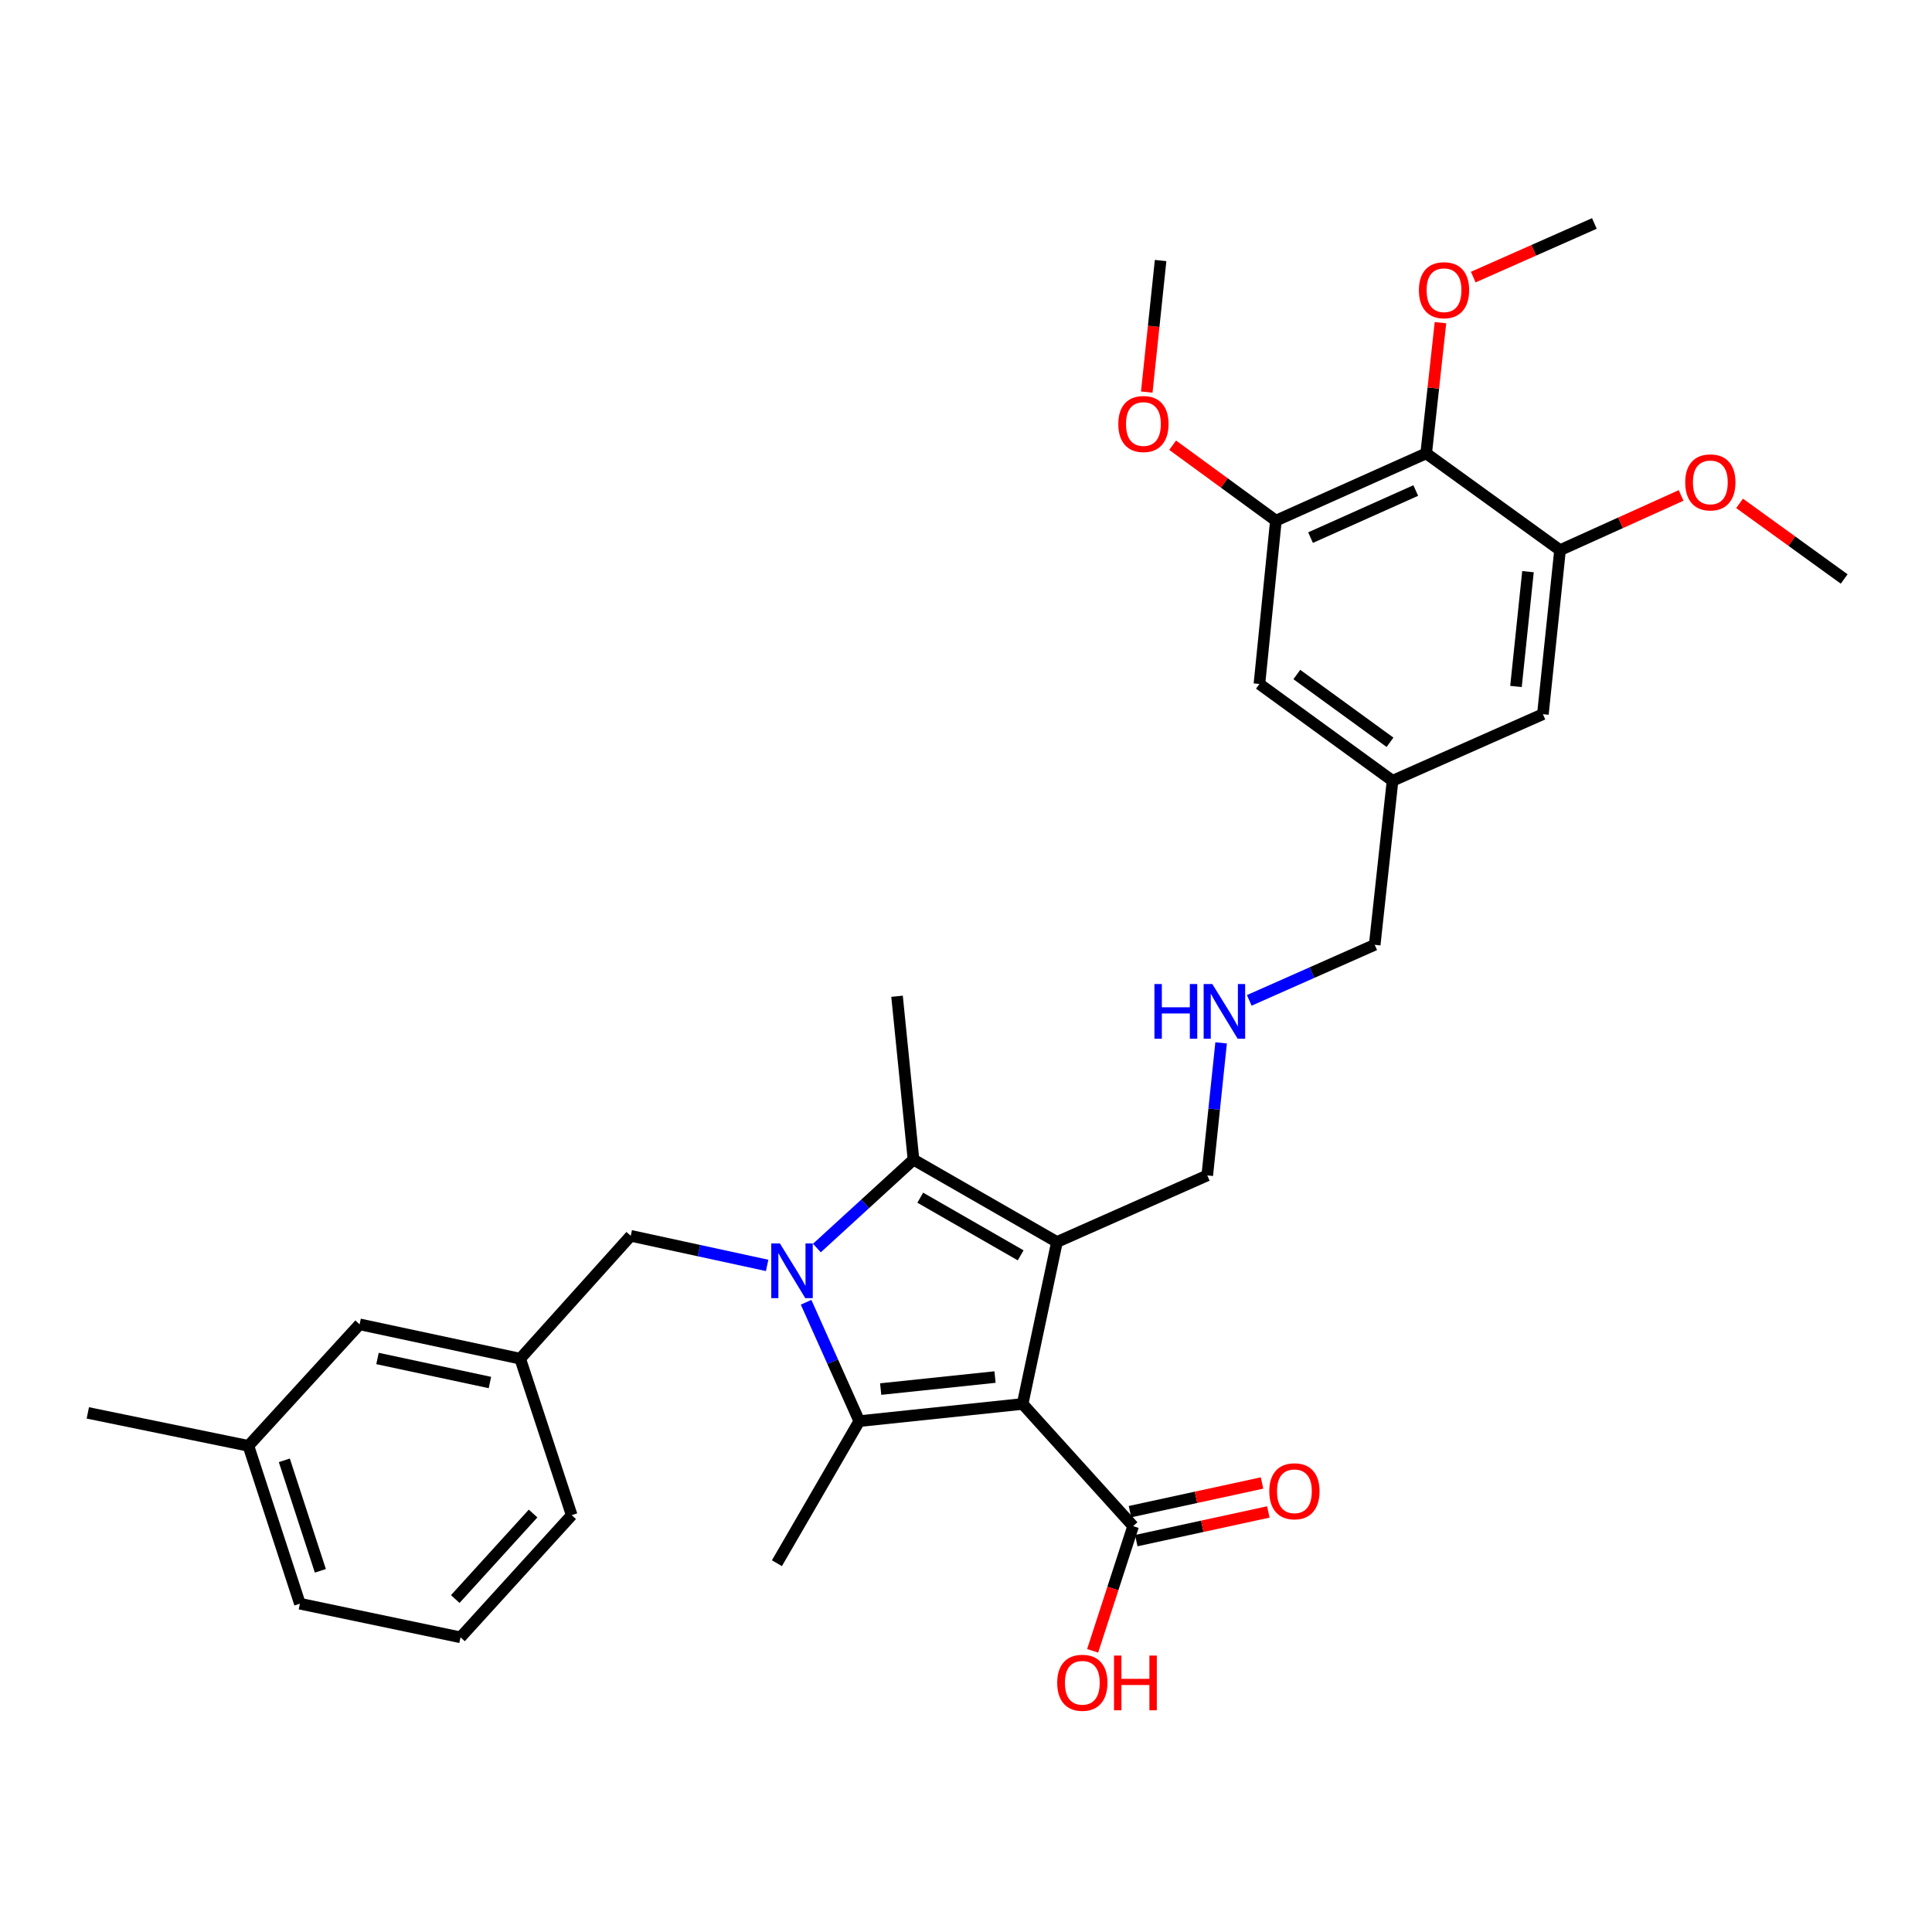 <?xml version='1.0' encoding='iso-8859-1'?>
<svg version='1.1' baseProfile='full'
              xmlns='http://www.w3.org/2000/svg'
                      xmlns:rdkit='http://www.rdkit.org/xml'
                      xmlns:xlink='http://www.w3.org/1999/xlink'
                  xml:space='preserve'
width='1000px' height='1000px' viewBox='0 0 1000 1000'>
<!-- END OF HEADER -->
<rect style='opacity:1.0;fill:#FFFFFF;stroke:none' width='1000' height='1000' x='0' y='0'> </rect>
<path class='bond-1' d='M 529.307,726.684 L 547.073,642.854' style='fill:none;fill-rule:evenodd;stroke:#000000;stroke-width:6px;stroke-linecap:butt;stroke-linejoin:miter;stroke-opacity:1' />
<path class='bond-2' d='M 529.307,726.684 L 444.761,735.575' style='fill:none;fill-rule:evenodd;stroke:#000000;stroke-width:6px;stroke-linecap:butt;stroke-linejoin:miter;stroke-opacity:1' />
<path class='bond-2' d='M 515.021,712.758 L 455.838,718.982' style='fill:none;fill-rule:evenodd;stroke:#000000;stroke-width:6px;stroke-linecap:butt;stroke-linejoin:miter;stroke-opacity:1' />
<path class='bond-4' d='M 529.307,726.684 L 586.507,789.928' style='fill:none;fill-rule:evenodd;stroke:#000000;stroke-width:6px;stroke-linecap:butt;stroke-linejoin:miter;stroke-opacity:1' />
<path class='bond-0' d='M 417.236,674.054 L 430.998,704.815' style='fill:none;fill-rule:evenodd;stroke:#0000FF;stroke-width:6px;stroke-linecap:butt;stroke-linejoin:miter;stroke-opacity:1' />
<path class='bond-0' d='M 430.998,704.815 L 444.761,735.575' style='fill:none;fill-rule:evenodd;stroke:#000000;stroke-width:6px;stroke-linecap:butt;stroke-linejoin:miter;stroke-opacity:1' />
<path class='bond-8' d='M 397.071,654.971 L 361.769,647.314' style='fill:none;fill-rule:evenodd;stroke:#0000FF;stroke-width:6px;stroke-linecap:butt;stroke-linejoin:miter;stroke-opacity:1' />
<path class='bond-8' d='M 361.769,647.314 L 326.466,639.657' style='fill:none;fill-rule:evenodd;stroke:#000000;stroke-width:6px;stroke-linecap:butt;stroke-linejoin:miter;stroke-opacity:1' />
<path class='bond-32' d='M 422.818,645.985 L 447.821,623.104' style='fill:none;fill-rule:evenodd;stroke:#0000FF;stroke-width:6px;stroke-linecap:butt;stroke-linejoin:miter;stroke-opacity:1' />
<path class='bond-32' d='M 447.821,623.104 L 472.824,600.223' style='fill:none;fill-rule:evenodd;stroke:#000000;stroke-width:6px;stroke-linecap:butt;stroke-linejoin:miter;stroke-opacity:1' />
<path class='bond-3' d='M 547.073,642.854 L 472.824,600.223' style='fill:none;fill-rule:evenodd;stroke:#000000;stroke-width:6px;stroke-linecap:butt;stroke-linejoin:miter;stroke-opacity:1' />
<path class='bond-3' d='M 528.295,649.766 L 476.321,619.924' style='fill:none;fill-rule:evenodd;stroke:#000000;stroke-width:6px;stroke-linecap:butt;stroke-linejoin:miter;stroke-opacity:1' />
<path class='bond-13' d='M 547.073,642.854 L 624.876,608.389' style='fill:none;fill-rule:evenodd;stroke:#000000;stroke-width:6px;stroke-linecap:butt;stroke-linejoin:miter;stroke-opacity:1' />
<path class='bond-16' d='M 444.761,735.575 L 402.13,809.117' style='fill:none;fill-rule:evenodd;stroke:#000000;stroke-width:6px;stroke-linecap:butt;stroke-linejoin:miter;stroke-opacity:1' />
<path class='bond-20' d='M 472.824,600.223 L 464.308,515.659' style='fill:none;fill-rule:evenodd;stroke:#000000;stroke-width:6px;stroke-linecap:butt;stroke-linejoin:miter;stroke-opacity:1' />
<path class='bond-11' d='M 588.135,797.425 L 622.308,790.003' style='fill:none;fill-rule:evenodd;stroke:#000000;stroke-width:6px;stroke-linecap:butt;stroke-linejoin:miter;stroke-opacity:1' />
<path class='bond-11' d='M 622.308,790.003 L 656.481,782.581' style='fill:none;fill-rule:evenodd;stroke:#FF0000;stroke-width:6px;stroke-linecap:butt;stroke-linejoin:miter;stroke-opacity:1' />
<path class='bond-11' d='M 584.879,782.431 L 619.051,775.008' style='fill:none;fill-rule:evenodd;stroke:#000000;stroke-width:6px;stroke-linecap:butt;stroke-linejoin:miter;stroke-opacity:1' />
<path class='bond-11' d='M 619.051,775.008 L 653.224,767.586' style='fill:none;fill-rule:evenodd;stroke:#FF0000;stroke-width:6px;stroke-linecap:butt;stroke-linejoin:miter;stroke-opacity:1' />
<path class='bond-17' d='M 586.507,789.928 L 576.028,822.199' style='fill:none;fill-rule:evenodd;stroke:#000000;stroke-width:6px;stroke-linecap:butt;stroke-linejoin:miter;stroke-opacity:1' />
<path class='bond-17' d='M 576.028,822.199 L 565.55,854.471' style='fill:none;fill-rule:evenodd;stroke:#FF0000;stroke-width:6px;stroke-linecap:butt;stroke-linejoin:miter;stroke-opacity:1' />
<path class='bond-5' d='M 738.193,234.665 L 660.398,269.488' style='fill:none;fill-rule:evenodd;stroke:#000000;stroke-width:6px;stroke-linecap:butt;stroke-linejoin:miter;stroke-opacity:1' />
<path class='bond-5' d='M 732.792,253.893 L 678.336,278.269' style='fill:none;fill-rule:evenodd;stroke:#000000;stroke-width:6px;stroke-linecap:butt;stroke-linejoin:miter;stroke-opacity:1' />
<path class='bond-18' d='M 738.193,234.665 L 741.887,200.839' style='fill:none;fill-rule:evenodd;stroke:#000000;stroke-width:6px;stroke-linecap:butt;stroke-linejoin:miter;stroke-opacity:1' />
<path class='bond-18' d='M 741.887,200.839 L 745.581,167.013' style='fill:none;fill-rule:evenodd;stroke:#FF0000;stroke-width:6px;stroke-linecap:butt;stroke-linejoin:miter;stroke-opacity:1' />
<path class='bond-34' d='M 738.193,234.665 L 807.472,284.755' style='fill:none;fill-rule:evenodd;stroke:#000000;stroke-width:6px;stroke-linecap:butt;stroke-linejoin:miter;stroke-opacity:1' />
<path class='bond-6' d='M 660.398,269.488 L 651.873,354.026' style='fill:none;fill-rule:evenodd;stroke:#000000;stroke-width:6px;stroke-linecap:butt;stroke-linejoin:miter;stroke-opacity:1' />
<path class='bond-22' d='M 660.398,269.488 L 633.678,249.963' style='fill:none;fill-rule:evenodd;stroke:#000000;stroke-width:6px;stroke-linecap:butt;stroke-linejoin:miter;stroke-opacity:1' />
<path class='bond-22' d='M 633.678,249.963 L 606.958,230.439' style='fill:none;fill-rule:evenodd;stroke:#FF0000;stroke-width:6px;stroke-linecap:butt;stroke-linejoin:miter;stroke-opacity:1' />
<path class='bond-7' d='M 807.472,284.755 L 798.598,369.651' style='fill:none;fill-rule:evenodd;stroke:#000000;stroke-width:6px;stroke-linecap:butt;stroke-linejoin:miter;stroke-opacity:1' />
<path class='bond-7' d='M 790.879,295.894 L 784.668,355.321' style='fill:none;fill-rule:evenodd;stroke:#000000;stroke-width:6px;stroke-linecap:butt;stroke-linejoin:miter;stroke-opacity:1' />
<path class='bond-21' d='M 807.472,284.755 L 838.802,270.597' style='fill:none;fill-rule:evenodd;stroke:#000000;stroke-width:6px;stroke-linecap:butt;stroke-linejoin:miter;stroke-opacity:1' />
<path class='bond-21' d='M 838.802,270.597 L 870.132,256.439' style='fill:none;fill-rule:evenodd;stroke:#FF0000;stroke-width:6px;stroke-linecap:butt;stroke-linejoin:miter;stroke-opacity:1' />
<path class='bond-14' d='M 326.466,639.657 L 269.258,703.25' style='fill:none;fill-rule:evenodd;stroke:#000000;stroke-width:6px;stroke-linecap:butt;stroke-linejoin:miter;stroke-opacity:1' />
<path class='bond-9' d='M 798.598,369.651 L 720.777,404.133' style='fill:none;fill-rule:evenodd;stroke:#000000;stroke-width:6px;stroke-linecap:butt;stroke-linejoin:miter;stroke-opacity:1' />
<path class='bond-10' d='M 651.873,354.026 L 720.777,404.133' style='fill:none;fill-rule:evenodd;stroke:#000000;stroke-width:6px;stroke-linecap:butt;stroke-linejoin:miter;stroke-opacity:1' />
<path class='bond-10' d='M 671.233,349.132 L 719.466,384.207' style='fill:none;fill-rule:evenodd;stroke:#000000;stroke-width:6px;stroke-linecap:butt;stroke-linejoin:miter;stroke-opacity:1' />
<path class='bond-12' d='M 720.777,404.133 L 711.545,489.029' style='fill:none;fill-rule:evenodd;stroke:#000000;stroke-width:6px;stroke-linecap:butt;stroke-linejoin:miter;stroke-opacity:1' />
<path class='bond-15' d='M 624.876,608.389 L 628.461,574.088' style='fill:none;fill-rule:evenodd;stroke:#000000;stroke-width:6px;stroke-linecap:butt;stroke-linejoin:miter;stroke-opacity:1' />
<path class='bond-15' d='M 628.461,574.088 L 632.047,539.787' style='fill:none;fill-rule:evenodd;stroke:#0000FF;stroke-width:6px;stroke-linecap:butt;stroke-linejoin:miter;stroke-opacity:1' />
<path class='bond-19' d='M 269.258,703.25 L 186.135,685.477' style='fill:none;fill-rule:evenodd;stroke:#000000;stroke-width:6px;stroke-linecap:butt;stroke-linejoin:miter;stroke-opacity:1' />
<path class='bond-19' d='M 253.581,715.589 L 195.395,703.148' style='fill:none;fill-rule:evenodd;stroke:#000000;stroke-width:6px;stroke-linecap:butt;stroke-linejoin:miter;stroke-opacity:1' />
<path class='bond-26' d='M 269.258,703.25 L 295.905,784.242' style='fill:none;fill-rule:evenodd;stroke:#000000;stroke-width:6px;stroke-linecap:butt;stroke-linejoin:miter;stroke-opacity:1' />
<path class='bond-24' d='M 646.617,517.793 L 679.081,503.411' style='fill:none;fill-rule:evenodd;stroke:#0000FF;stroke-width:6px;stroke-linecap:butt;stroke-linejoin:miter;stroke-opacity:1' />
<path class='bond-24' d='M 679.081,503.411 L 711.545,489.029' style='fill:none;fill-rule:evenodd;stroke:#000000;stroke-width:6px;stroke-linecap:butt;stroke-linejoin:miter;stroke-opacity:1' />
<path class='bond-28' d='M 762.553,143.427 L 793.899,129.545' style='fill:none;fill-rule:evenodd;stroke:#FF0000;stroke-width:6px;stroke-linecap:butt;stroke-linejoin:miter;stroke-opacity:1' />
<path class='bond-28' d='M 793.899,129.545 L 825.245,115.662' style='fill:none;fill-rule:evenodd;stroke:#000000;stroke-width:6px;stroke-linecap:butt;stroke-linejoin:miter;stroke-opacity:1' />
<path class='bond-23' d='M 186.135,685.477 L 128.577,748.362' style='fill:none;fill-rule:evenodd;stroke:#000000;stroke-width:6px;stroke-linecap:butt;stroke-linejoin:miter;stroke-opacity:1' />
<path class='bond-30' d='M 900.404,260.543 L 927.475,280.112' style='fill:none;fill-rule:evenodd;stroke:#FF0000;stroke-width:6px;stroke-linecap:butt;stroke-linejoin:miter;stroke-opacity:1' />
<path class='bond-30' d='M 927.475,280.112 L 954.545,299.682' style='fill:none;fill-rule:evenodd;stroke:#000000;stroke-width:6px;stroke-linecap:butt;stroke-linejoin:miter;stroke-opacity:1' />
<path class='bond-29' d='M 593.564,202.944 L 597.145,168.893' style='fill:none;fill-rule:evenodd;stroke:#FF0000;stroke-width:6px;stroke-linecap:butt;stroke-linejoin:miter;stroke-opacity:1' />
<path class='bond-29' d='M 597.145,168.893 L 600.726,134.843' style='fill:none;fill-rule:evenodd;stroke:#000000;stroke-width:6px;stroke-linecap:butt;stroke-linejoin:miter;stroke-opacity:1' />
<path class='bond-31' d='M 128.577,748.362 L 45.455,731.313' style='fill:none;fill-rule:evenodd;stroke:#000000;stroke-width:6px;stroke-linecap:butt;stroke-linejoin:miter;stroke-opacity:1' />
<path class='bond-33' d='M 128.577,748.362 L 155.225,830.07' style='fill:none;fill-rule:evenodd;stroke:#000000;stroke-width:6px;stroke-linecap:butt;stroke-linejoin:miter;stroke-opacity:1' />
<path class='bond-33' d='M 147.162,755.861 L 165.816,813.056' style='fill:none;fill-rule:evenodd;stroke:#000000;stroke-width:6px;stroke-linecap:butt;stroke-linejoin:miter;stroke-opacity:1' />
<path class='bond-25' d='M 238.356,847.477 L 295.905,784.242' style='fill:none;fill-rule:evenodd;stroke:#000000;stroke-width:6px;stroke-linecap:butt;stroke-linejoin:miter;stroke-opacity:1' />
<path class='bond-25' d='M 235.641,827.664 L 275.925,783.399' style='fill:none;fill-rule:evenodd;stroke:#000000;stroke-width:6px;stroke-linecap:butt;stroke-linejoin:miter;stroke-opacity:1' />
<path class='bond-27' d='M 238.356,847.477 L 155.225,830.07' style='fill:none;fill-rule:evenodd;stroke:#000000;stroke-width:6px;stroke-linecap:butt;stroke-linejoin:miter;stroke-opacity:1' />
<path  class='atom-1' d='M 403.687 643.603
L 412.967 658.603
Q 413.887 660.083, 415.367 662.763
Q 416.847 665.443, 416.927 665.603
L 416.927 643.603
L 420.687 643.603
L 420.687 671.923
L 416.807 671.923
L 406.847 655.523
Q 405.687 653.603, 404.447 651.403
Q 403.247 649.203, 402.887 648.523
L 402.887 671.923
L 399.207 671.923
L 399.207 643.603
L 403.687 643.603
' fill='#0000FF'/>
<path  class='atom-12' d='M 656.988 771.876
Q 656.988 765.076, 660.348 761.276
Q 663.708 757.476, 669.988 757.476
Q 676.268 757.476, 679.628 761.276
Q 682.988 765.076, 682.988 771.876
Q 682.988 778.756, 679.588 782.676
Q 676.188 786.556, 669.988 786.556
Q 663.748 786.556, 660.348 782.676
Q 656.988 778.796, 656.988 771.876
M 669.988 783.356
Q 674.308 783.356, 676.628 780.476
Q 678.988 777.556, 678.988 771.876
Q 678.988 766.316, 676.628 763.516
Q 674.308 760.676, 669.988 760.676
Q 665.668 760.676, 663.308 763.476
Q 660.988 766.276, 660.988 771.876
Q 660.988 777.596, 663.308 780.476
Q 665.668 783.356, 669.988 783.356
' fill='#FF0000'/>
<path  class='atom-16' d='M 597.53 509.333
L 601.37 509.333
L 601.37 521.373
L 615.85 521.373
L 615.85 509.333
L 619.69 509.333
L 619.69 537.653
L 615.85 537.653
L 615.85 524.573
L 601.37 524.573
L 601.37 537.653
L 597.53 537.653
L 597.53 509.333
' fill='#0000FF'/>
<path  class='atom-16' d='M 627.49 509.333
L 636.77 524.333
Q 637.69 525.813, 639.17 528.493
Q 640.65 531.173, 640.73 531.333
L 640.73 509.333
L 644.49 509.333
L 644.49 537.653
L 640.61 537.653
L 630.65 521.253
Q 629.49 519.333, 628.25 517.133
Q 627.05 514.933, 626.69 514.253
L 626.69 537.653
L 623.01 537.653
L 623.01 509.333
L 627.49 509.333
' fill='#0000FF'/>
<path  class='atom-18' d='M 547.209 870.999
Q 547.209 864.199, 550.569 860.399
Q 553.929 856.599, 560.209 856.599
Q 566.489 856.599, 569.849 860.399
Q 573.209 864.199, 573.209 870.999
Q 573.209 877.879, 569.809 881.799
Q 566.409 885.679, 560.209 885.679
Q 553.969 885.679, 550.569 881.799
Q 547.209 877.919, 547.209 870.999
M 560.209 882.479
Q 564.529 882.479, 566.849 879.599
Q 569.209 876.679, 569.209 870.999
Q 569.209 865.439, 566.849 862.639
Q 564.529 859.799, 560.209 859.799
Q 555.889 859.799, 553.529 862.599
Q 551.209 865.399, 551.209 870.999
Q 551.209 876.719, 553.529 879.599
Q 555.889 882.479, 560.209 882.479
' fill='#FF0000'/>
<path  class='atom-18' d='M 576.609 856.919
L 580.449 856.919
L 580.449 868.959
L 594.929 868.959
L 594.929 856.919
L 598.769 856.919
L 598.769 885.239
L 594.929 885.239
L 594.929 872.159
L 580.449 872.159
L 580.449 885.239
L 576.609 885.239
L 576.609 856.919
' fill='#FF0000'/>
<path  class='atom-19' d='M 734.425 150.207
Q 734.425 143.407, 737.785 139.607
Q 741.145 135.807, 747.425 135.807
Q 753.705 135.807, 757.065 139.607
Q 760.425 143.407, 760.425 150.207
Q 760.425 157.087, 757.025 161.007
Q 753.625 164.887, 747.425 164.887
Q 741.185 164.887, 737.785 161.007
Q 734.425 157.127, 734.425 150.207
M 747.425 161.687
Q 751.745 161.687, 754.065 158.807
Q 756.425 155.887, 756.425 150.207
Q 756.425 144.647, 754.065 141.847
Q 751.745 139.007, 747.425 139.007
Q 743.105 139.007, 740.745 141.807
Q 738.425 144.607, 738.425 150.207
Q 738.425 155.927, 740.745 158.807
Q 743.105 161.687, 747.425 161.687
' fill='#FF0000'/>
<path  class='atom-22' d='M 872.267 249.68
Q 872.267 242.88, 875.627 239.08
Q 878.987 235.28, 885.267 235.28
Q 891.547 235.28, 894.907 239.08
Q 898.267 242.88, 898.267 249.68
Q 898.267 256.56, 894.867 260.48
Q 891.467 264.36, 885.267 264.36
Q 879.027 264.36, 875.627 260.48
Q 872.267 256.6, 872.267 249.68
M 885.267 261.16
Q 889.587 261.16, 891.907 258.28
Q 894.267 255.36, 894.267 249.68
Q 894.267 244.12, 891.907 241.32
Q 889.587 238.48, 885.267 238.48
Q 880.947 238.48, 878.587 241.28
Q 876.267 244.08, 876.267 249.68
Q 876.267 255.4, 878.587 258.28
Q 880.947 261.16, 885.267 261.16
' fill='#FF0000'/>
<path  class='atom-23' d='M 578.835 219.469
Q 578.835 212.669, 582.195 208.869
Q 585.555 205.069, 591.835 205.069
Q 598.115 205.069, 601.475 208.869
Q 604.835 212.669, 604.835 219.469
Q 604.835 226.349, 601.435 230.269
Q 598.035 234.149, 591.835 234.149
Q 585.595 234.149, 582.195 230.269
Q 578.835 226.389, 578.835 219.469
M 591.835 230.949
Q 596.155 230.949, 598.475 228.069
Q 600.835 225.149, 600.835 219.469
Q 600.835 213.909, 598.475 211.109
Q 596.155 208.269, 591.835 208.269
Q 587.515 208.269, 585.155 211.069
Q 582.835 213.869, 582.835 219.469
Q 582.835 225.189, 585.155 228.069
Q 587.515 230.949, 591.835 230.949
' fill='#FF0000'/>
</svg>
